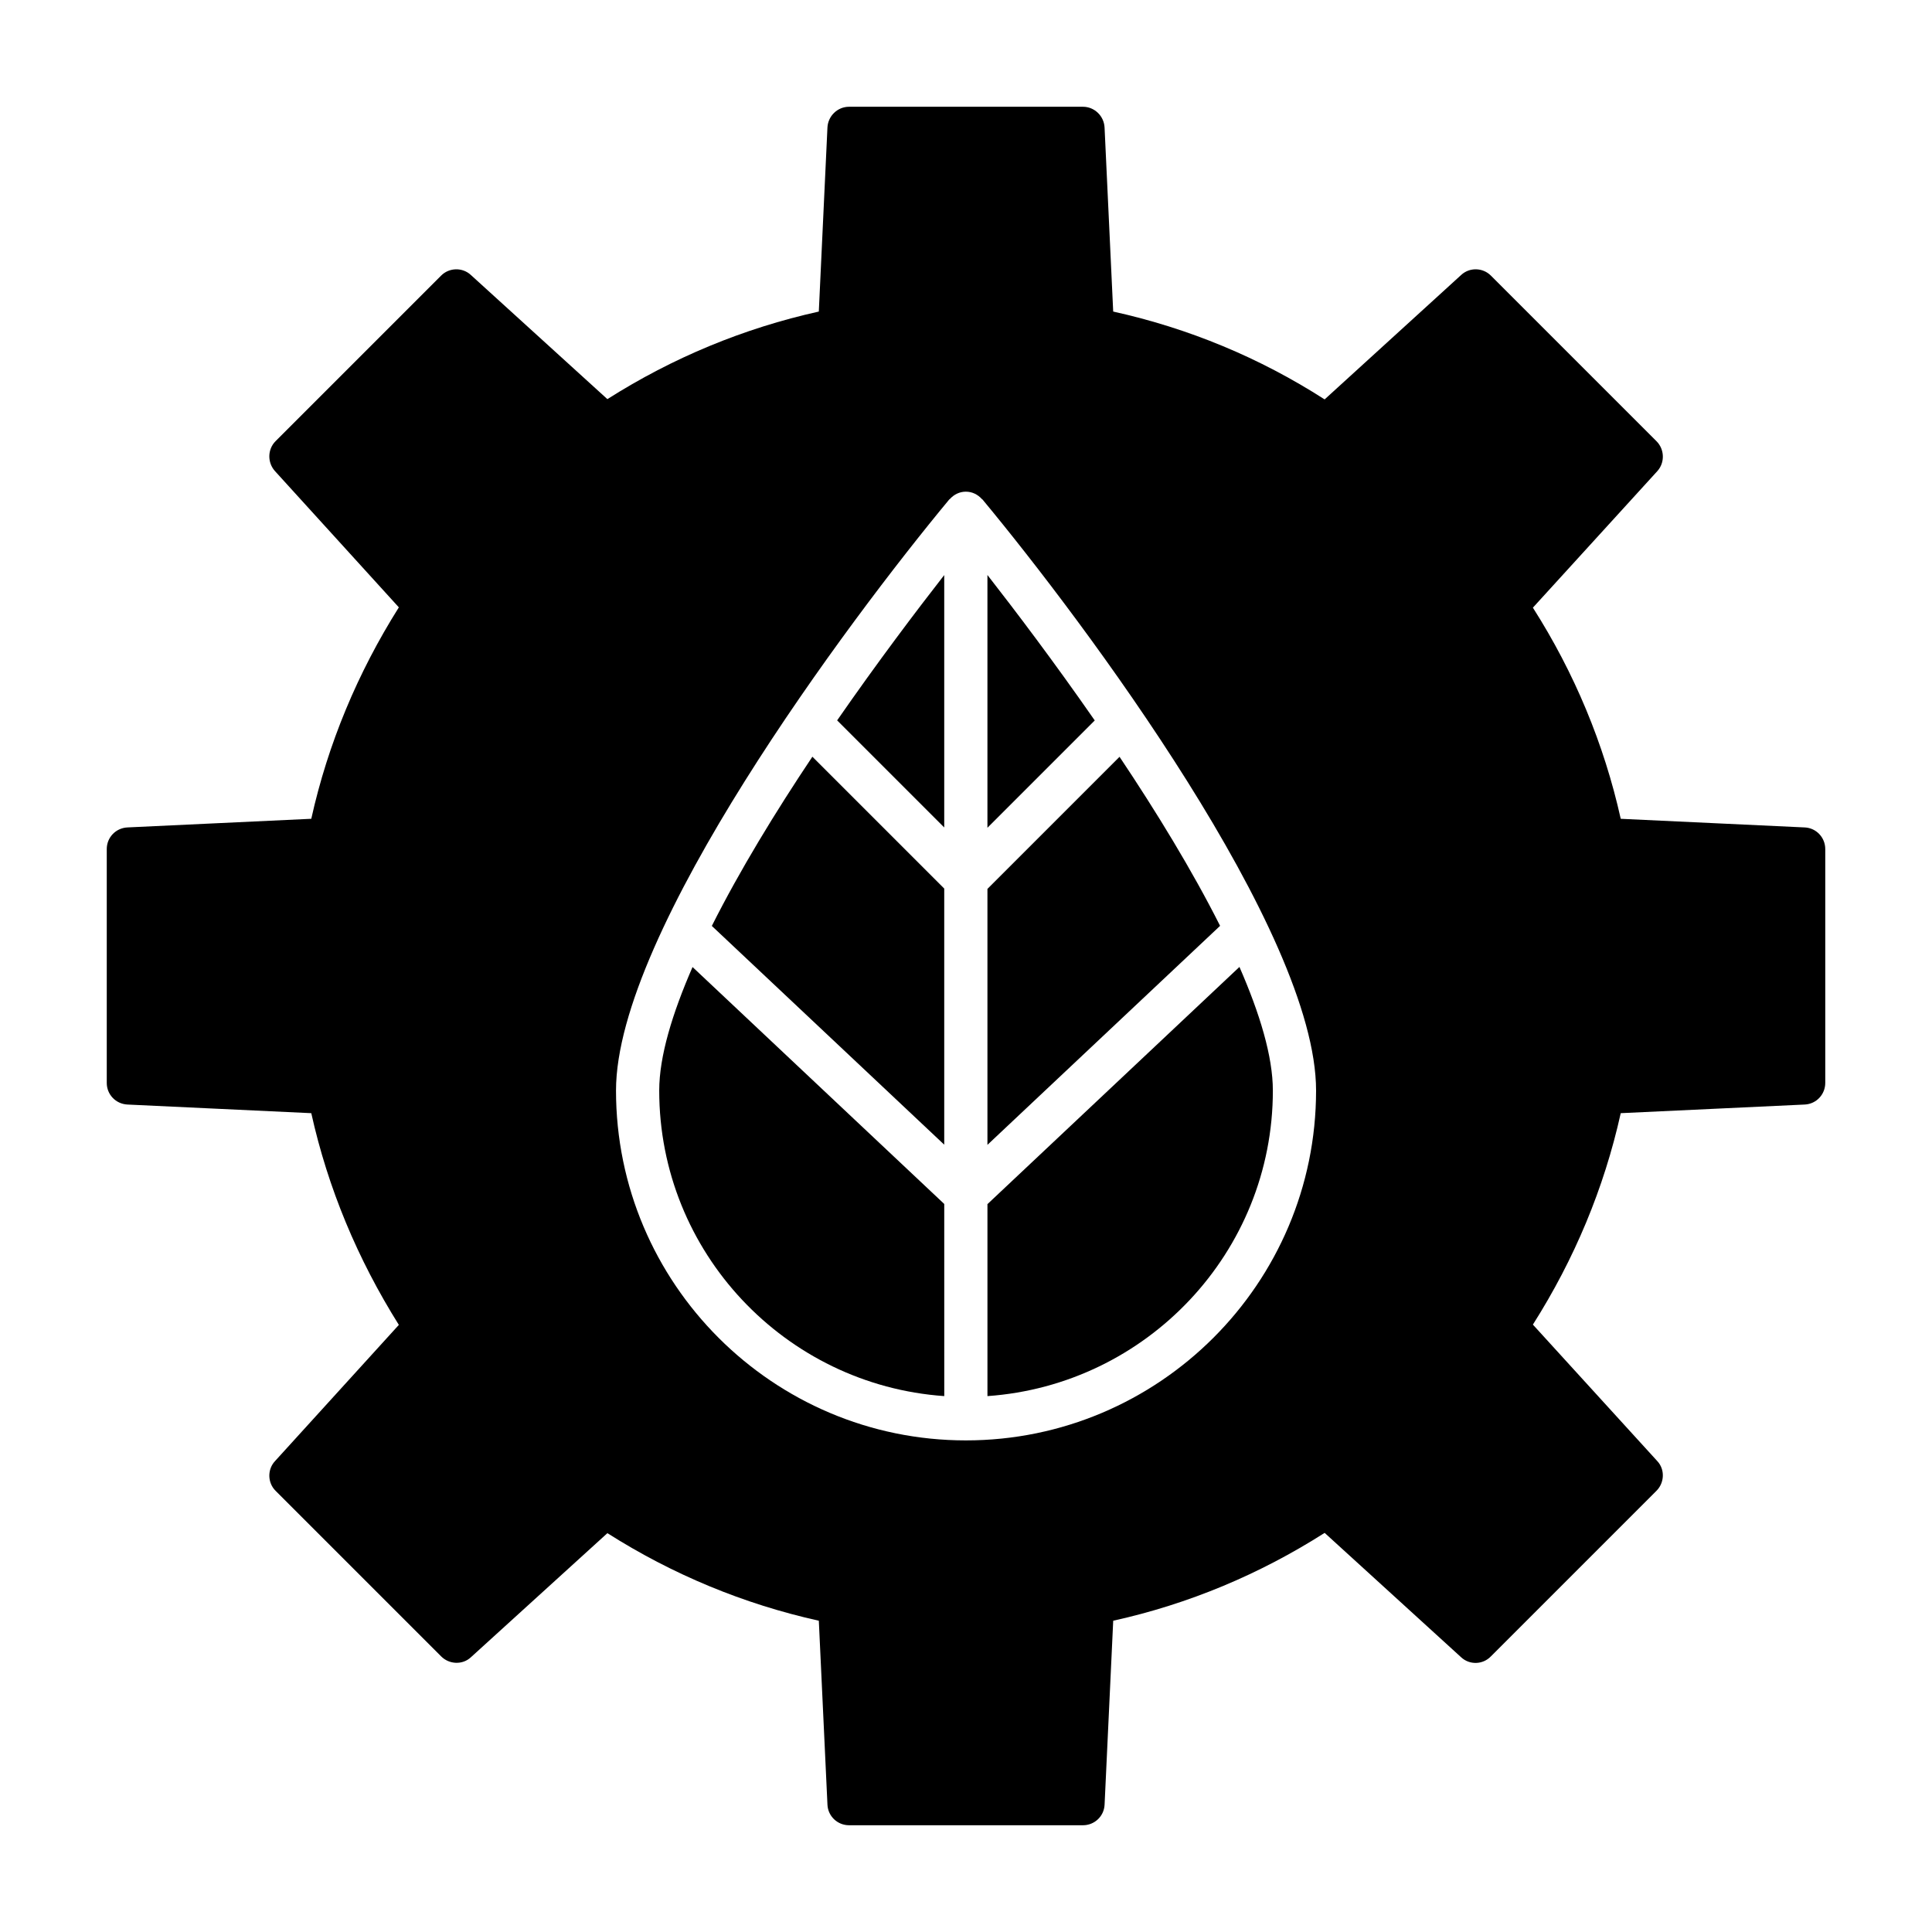 <?xml version="1.0" encoding="UTF-8"?>
<!-- Uploaded to: SVG Repo, www.svgrepo.com, Generator: SVG Repo Mixer Tools -->
<svg fill="#000000" width="800px" height="800px" version="1.1" viewBox="144 144 512 512" xmlns="http://www.w3.org/2000/svg">
 <g>
  <path d="m332.64 389.38 61.59 57.973v-67.875l-34.941-34.941c-9.734 14.555-19.242 30.113-26.648 44.844z"/>
  <path d="m405.68 296.38v66.988l28.441-28.441c-10.812-15.574-21.156-29.215-28.441-38.547z"/>
  <path d="m394.23 363.29v-66.891c-7.273 9.324-17.594 22.949-28.379 38.512z"/>
  <path d="m318.7 433.01c0 42.875 33.398 78.016 75.539 80.973l-0.004-50.918-66.703-62.789c-5.379 12.328-8.832 23.688-8.832 32.734z"/>
  <path d="m622.29 363.28-48.777-2.289c-4.426-19.848-12.289-38.703-23.281-55.953l32.977-36.184c2.062-2.289 1.91-5.801-0.23-7.938l-43.891-43.891c-2.141-2.141-5.648-2.219-7.863-0.156l-36.184 32.977c-17.25-11.07-36.031-18.855-56.031-23.281l-2.289-48.777c-0.152-3.055-2.672-5.496-5.727-5.496h-61.984c-3.055 0-5.574 2.441-5.727 5.496l-2.289 48.777c-19.922 4.426-38.703 12.215-56.031 23.207l-36.18-32.902c-2.215-2.062-5.727-1.984-7.863 0.152l-43.891 43.891c-2.137 2.137-2.215 5.648-0.152 7.938l32.824 36.105c-10.914 17.328-18.777 36.105-23.207 56.031l-48.703 2.289c-3.129 0.152-5.496 2.672-5.496 5.727v61.984c0 3.055 2.367 5.574 5.496 5.727l48.703 2.289c4.426 19.922 12.289 38.703 23.207 56.105l-32.824 36.105c-2.062 2.215-1.984 5.727 0.152 7.863l43.891 43.891c2.141 2.141 5.652 2.293 7.863 0.234l36.184-32.898c17.328 10.992 36.105 18.777 56.031 23.207l2.289 48.777c0.152 3.055 2.672 5.422 5.727 5.422h61.984c3.055 0 5.574-2.367 5.727-5.422l2.289-48.777c20-4.426 38.777-12.289 56.031-23.281l36.18 32.973c2.215 2.062 5.727 1.984 7.863-0.23l43.891-43.891c2.137-2.137 2.289-5.648 0.23-7.863l-32.977-36.184c10.992-17.328 18.855-36.105 23.281-56.031l48.777-2.289c3.055-0.152 5.422-2.672 5.422-5.727v-61.984c-0.004-3.051-2.367-5.57-5.422-5.723zm-222.33 162.44c-51.125 0-92.711-41.59-92.711-92.711 0-42.066 61.633-124.49 88.309-156.64 0.051-0.062 0.133-0.082 0.188-0.141 1.047-1.164 2.527-1.93 4.219-1.93 1.691 0 3.172 0.766 4.219 1.93 0.055 0.059 0.137 0.078 0.188 0.141 26.816 32.297 88.402 114.6 88.402 156.64-0.004 51.121-41.637 92.711-92.812 92.711z"/>
  <path d="m481.32 433.01c0-9.051-3.461-20.426-8.855-32.762l-66.781 62.859v50.875c42.191-2.957 75.637-38.094 75.637-80.973z"/>
  <path d="m440.69 344.56-35.008 35.008v67.828l61.656-58.039c-7.41-14.715-16.918-30.254-26.648-44.797z"/>
 </g>
</svg>